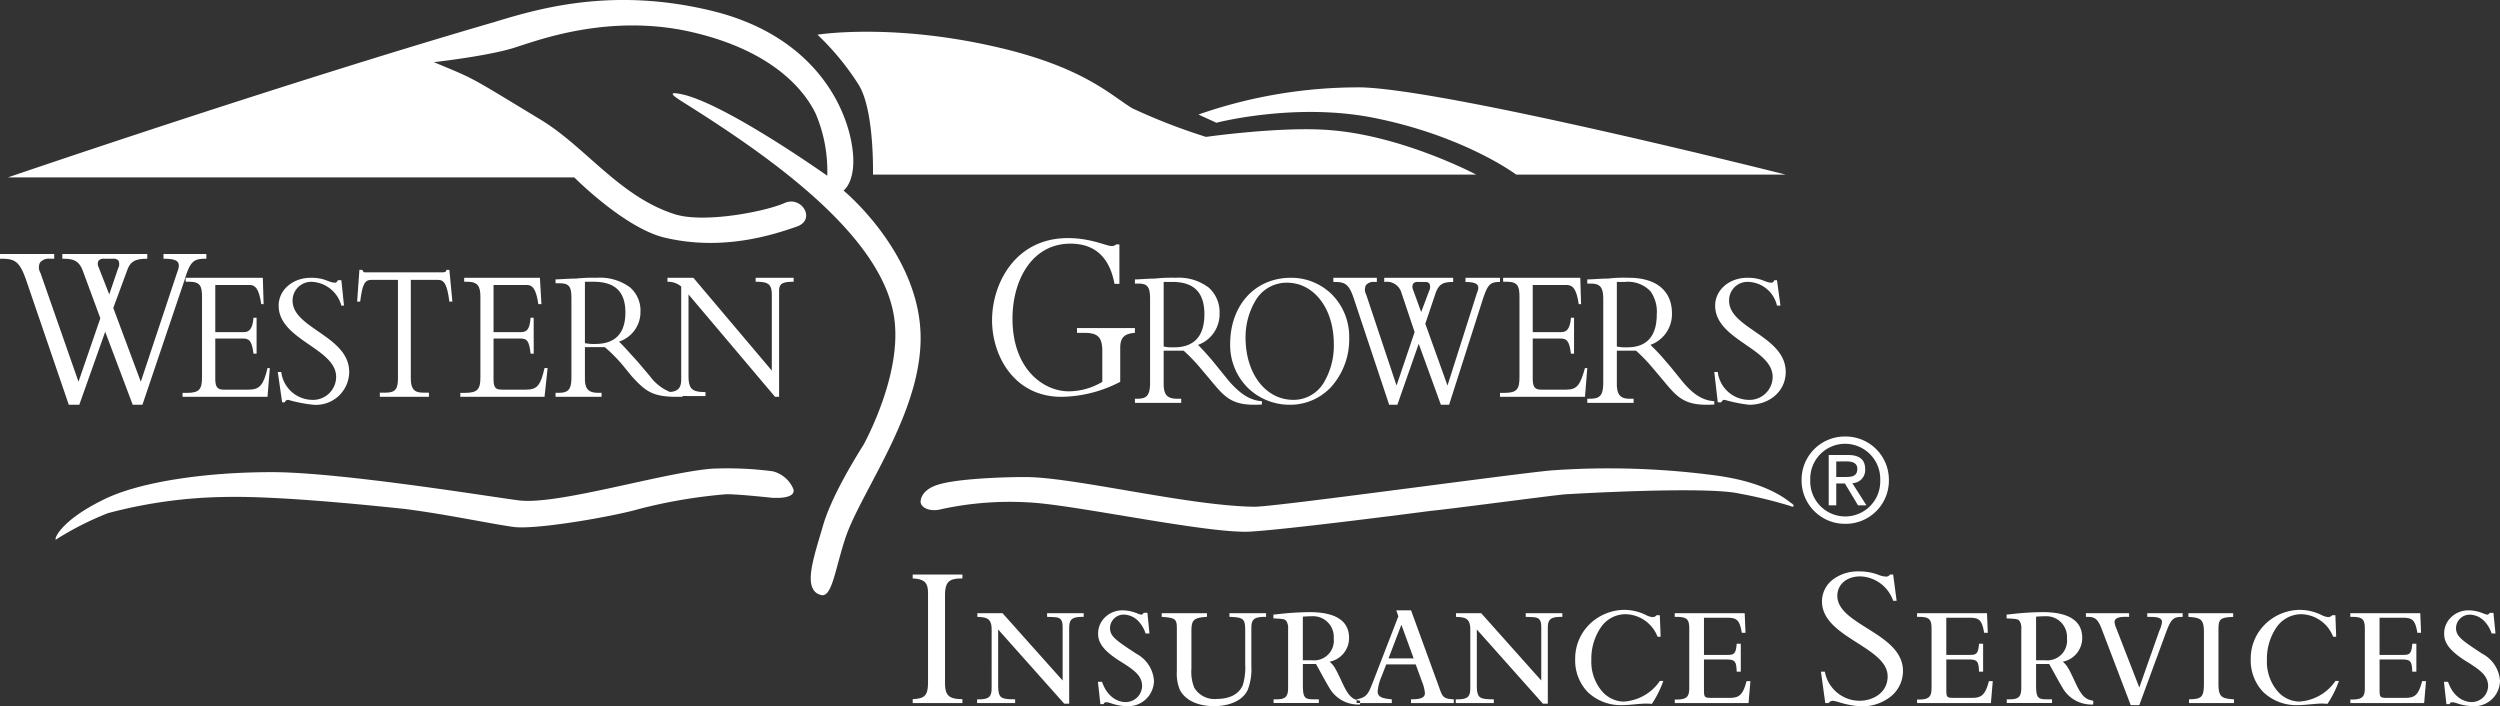 <?xml version="1.0" encoding="UTF-8"?> <svg xmlns="http://www.w3.org/2000/svg" xmlns:xlink="http://www.w3.org/1999/xlink" id="Group_44" data-name="Group 44" width="315" height="89" viewBox="0 0 315 89"><rect x="0" y="0" width="315" height="89" fill="#333333" stroke="none"/><defs><clipPath id="clip-path"><path id="Clip_42" data-name="Clip 42" d="M0,0H200V17H0Z" transform="translate(0 0)" fill="none"></path></clipPath></defs><path id="Fill_1" data-name="Fill 1" d="M0,22.351H71.358s6.273,6.326,11.31,7.571c7.3,1.763,13.675-.311,16.657-1.348,2.571-.83.72-3.941-1.44-3.008-2.262,1.037-9.973,2.593-13.778,1.452-6.992-2.178-11.31-8.5-16.965-11.927-9.254-5.6-8.02-4.978-13.47-7.259,0,0,7.4-.83,10.59-1.97,2.674-.83,11.516-4.149,21.7-1.867,10.59,2.385,14.5,7.571,15.834,10.371a18.469,18.469,0,0,1,1.439,7.778S91.1,13.536,85.342,11.98c-2.571-.622-1.542.1-.206.933,10.385,6.534,25.808,17.008,26.63,28,.514,6.223-2.982,13.275-3.907,15.038-1.028,1.659-4.216,6.741-5.244,10.578-1.131,3.837-2.468,7.674-.309,8.4,1.542.622,1.851-3.112,3.29-7.364,2.16-6.119,10.077-16.385,9.357-26.238-.72-9.956-9.665-17.319-9.665-17.319s1.645-1.141,1.131-5.185C105.8,13.743,101.793,4.617,88.837,1.4,76.6-1.606,67.451.884,61.384,2.75,33.931,10.736,0,22.351,0,22.351" transform="translate(1)" fill="#fff"></path><path id="Fill_3" data-name="Fill 3" d="M6.994,18S7.2,9.766,5.142,6.6A33.222,33.222,0,0,0,0,.37S9.154-1.109,22.216,1.847C33.529,4.381,37.026,8.076,39.7,9.66a75.778,75.778,0,0,0,9.257,3.589s9.668-1.372,15.736-.844C73.846,13.144,83,18,83,18Z" transform="translate(103 4)" fill="#fff"></path><path id="Fill_5" data-name="Fill 5" d="M74,11H40.044s-6.5-4.874-17.958-7.155c-9.908-1.97-19.816.622-19.816.622L0,3.431A61.123,61.123,0,0,1,20.539.009C31.684.32,74,11,74,11" transform="translate(151 11)" fill="#fff"></path><path id="Fill_7" data-name="Fill 7" d="M90.26,3.72c1.982.107,2.921-.323,2.712-1.077A3.817,3.817,0,0,0,90.364.382,43.963,43.963,0,0,0,82.644.059C76.281.6,63.137,4.689,58.338,4.043,54.9,3.613,35.91.49,27.252.49s-17,1.292-21.385,3.553C.859,6.519-.184,8.781.025,9A38.428,38.428,0,0,1,6.6,5.658,60.38,60.38,0,0,1,21.723,3.613c6.364-.108,17.108.969,22.22,1.507,5.111.646,10.64,1.83,13.666,2.261,2.712.431,12.622-1.292,15.96-2.261a64.905,64.905,0,0,1,10.745-1.83c1.043-.107,5.946.431,5.946.431" transform="translate(7 59)" fill="#fff"></path><path id="Fill_9" data-name="Fill 9" d="M0,4.33c.207.831,1.447,1.143,2.584.831A40.619,40.619,0,0,1,14.062,4.33c6.1.416,22.843,4.052,27.7,3.637,4.858-.312,20.155-2.286,22.532-2.6C66.569,5.162,79.7,3.4,81.144,3.291c1.55-.1,17.881-1.039,22.016-.1a56.744,56.744,0,0,1,6.409,1.558c.413.208.62,0,.207-.312-.413-.207-2.688-2.6-9.612-3.532A102.105,102.105,0,0,0,79.386.278C73.908.8,44.76,4.85,42.073,4.85c-8.475-.1-23.153-3.844-29.148-3.74-2.584,0-8.269.208-10.647.935C-.2,2.772,0,4.33,0,4.33" transform="translate(116 59)" fill="#fff"></path><path id="Fill_11" data-name="Fill 11" d="M9.992,19H8.667L3.263,3.2C2.462.941,1.859.6.2.6H0V0H6.831V.6H6.322a1.445,1.445,0,0,0-1.28.476A1.4,1.4,0,0,0,5.1,2.4L9.89,16.1l2.753-8L10.5,2.3C10,.837,9.313.6,7.851.6V0H18.557V.6h-.007c-1.7,0-2.158.462-2.542,1.5L14.274,6.8l3.467,9.3L22.329,2.3c.237-.605.265-.989.091-1.245C22.2.736,21.657.6,20.6.6V0H26V.6h-.01c-1.573,0-2.014.249-2.743,2.7L17.945,19H16.721L13.255,9.8,9.992,19ZM13.153.6a.852.852,0,0,0-.746.259.914.914,0,0,0,.032.84l1.326,3.4,1.121-3.3a1.061,1.061,0,0,0,.046-.952A.751.751,0,0,0,14.274.6Z" transform="translate(0 32)" fill="#fff"></path><path id="Fill_13" data-name="Fill 13" d="M9.33,9.564H8.938c-.2-1.711-.589-1.913-1.375-1.913H4.125v5.134c0,1.108.392,1.309,1.08,1.309H8.348c1.375,0,1.866-.6,2.357-2.718H11L10.706,15H0v-.5H.589c1.572,0,1.866-.5,1.866-2.014V2.416C2.455,1.108,2.259.5.884.5H.393V0h9.723l.1,3.322H9.92C9.625,1.309,9.134.906,8.447.906H4.125V6.846H7.759c.688,0,1.081-.5,1.179-1.812H9.33Z" transform="translate(23 35)" fill="#fff"></path><path id="Fill_15" data-name="Fill 15" d="M.439,11.871a3.982,3.982,0,0,0,3.842,3.51,2.912,2.912,0,0,0,3.073-2.89C7.354,8.877.11,7.845.11,3.51.11,1.548,1.866,0,4.171,0c1.866,0,2.2.619,3.074.619.109,0,.22-.1.329-.31h.439l.33,3.2h-.33A4.049,4.049,0,0,0,4.39.516,2.35,2.35,0,0,0,1.866,2.89C1.866,6.4,9,7.329,9,11.871A4.179,4.179,0,0,1,4.5,16a17.672,17.672,0,0,1-3.183-.619.458.458,0,0,0-.439.31H.549L0,11.871Z" transform="translate(35 35)" fill="#fff"></path><path id="Fill_17" data-name="Fill 17" d="M6.762,13.684c0,1.263.381,1.789,1.524,1.789h.762V16H2.857v-.527h.762c1.238,0,1.524-.526,1.524-1.789V1.263H1.809C.953,1.263.666,1.789.381,4H0L.285,0H.666c0,.1.1.211.191.316h9.81c.285,0,.572,0,.572-.316h.381L12,4h-.38c-.286-2.21-.667-2.737-1.429-2.737H6.762Z" transform="translate(45 34)" fill="#fff"></path><path id="Fill_19" data-name="Fill 19" d="M9.248,9.564H8.858C8.664,7.853,8.372,7.651,7.5,7.651H4.186v5.134c0,1.108.292,1.309,1.071,1.309H8.274c1.46,0,1.849-.6,2.336-2.718H11L10.611,15H0v-.5H.584c1.655,0,1.947-.5,1.947-2.014V2.416C2.531,1.108,2.239.5.876.5H.487V0h9.539l.195,3.322H9.832C9.539,1.309,9.053.906,8.372.906H4.186V6.846h3.5c.779,0,1.071-.5,1.168-1.812h.389Z" transform="translate(58 35)" fill="#fff"></path><path id="Fill_21" data-name="Fill 21" d="M15.292,15c-3.057,0-3.942-.672-5.691-2.591L8.3,10.821A20.217,20.217,0,0,0,6.2,8.735H3.7v3.971c0,1.32.445,1.787,1.7,1.787h.4v.5H0v-.5H.4c1.241,0,1.6-.445,1.6-1.985V2.581C2,1.083,1.692.695.5.695H0V.2H.018C.24.2.6.179,1.017.157,1.55.13,2.153.1,2.6.1A19.489,19.489,0,0,1,5.2,0,6.362,6.362,0,0,1,9.375,1.2,3.856,3.856,0,0,1,10.7,4.269,3.914,3.914,0,0,1,8,8.041c.494.49.942.985,1.508,1.61.235.259.5.55.792.871l1.6,1.887A5.876,5.876,0,0,0,16,14.791v.2C15.732,15,15.5,15,15.292,15ZM3.7.5V8.239a5.718,5.718,0,0,0,1.3.1C7.522,8.339,8.8,7,8.8,4.368,8.8,1.762,7.492.5,4.8.5Z" transform="translate(70 35)" fill="#fff"></path><path id="Fill_23" data-name="Fill 23" d="M13.656,15,2.752,2.1V12.3c0,1.7.408,2.1,2.14,2.1v.5H0v-.5H.1c1.325,0,1.732-.5,1.732-1.6V1.1A2.6,2.6,0,0,0,.1.5V0H3.363l9.886,11.7V2.2c0-1.4-.408-1.7-2.038-1.7V0H16V.5c-1.529,0-1.835.3-1.835,1.2V15Z" transform="translate(84 35)" fill="#fff"></path><path id="Fill_25" data-name="Fill 25" d="M16.148,18.109A16.428,16.428,0,0,1,8.742,20C2.777,20,0,14.826,0,10.348,0,5.771,2.88,0,9.565,0c2.88,0,4.835.995,5.452.995a.772.772,0,0,0,.617-.2h.411V5.771h-.617C14.708,1.891,12.446.7,9.874.7c-4.835,0-7.3,4.577-7.3,9.453,0,6.368,3.908,9.154,7.1,9.154a8.314,8.314,0,0,0,4.217-1.194V14.229c0-1.791-.617-2.289-2.263-2.289H10.7v-.6H18v.6c-1.338.1-1.852.6-1.852,1.891Z" transform="translate(125 30)" fill="#fff"></path><path id="Fill_27" data-name="Fill 27" d="M15.08,16c-2.855,0-3.773-.958-5.419-2.951l-1.409-1.67A20.741,20.741,0,0,0,6.138,9.186H3.622v4.175c0,1.388.448,1.88,1.711,1.88h.5v.521H0v-.521H.3c1.249,0,1.61-.469,1.61-2.089V2.714C1.912,1.138,1.6.731.4.731H0V.208H.015C.184.207.5.19.866.169,1.391.14,2.044.1,2.515.1A18.716,18.716,0,0,1,5.132,0a6.212,6.212,0,0,1,4.2,1.265,4.138,4.138,0,0,1,1.333,3.223A4.108,4.108,0,0,1,7.95,8.456l.021.02a32.279,32.279,0,0,1,2.294,2.589l1.609,1.984c1.106,1.234,2.371,2.392,4.127,2.5v.418C15.667,15.991,15.358,16,15.08,16ZM3.622.522V8.664a5.537,5.537,0,0,0,1.308.1c2.538,0,3.825-1.405,3.825-4.176C8.755,1.854,7.438.522,4.729.522Z" transform="translate(143 35)" fill="#fff"></path><path id="Fill_29" data-name="Fill 29" d="M7.551,16a7.545,7.545,0,0,1-5.306-2.116A7.615,7.615,0,0,1,0,8.361C0,3.438,3.147,0,7.653,0a7.278,7.278,0,0,1,5.166,2.1A7.566,7.566,0,0,1,15,7.536a9.025,9.025,0,0,1-2.194,6.129A7.038,7.038,0,0,1,7.551,16ZM7.143.619A4.549,4.549,0,0,0,3.126,2.993,9,9,0,0,0,1.94,7.536c0,4.546,2.532,7.845,6.02,7.845a4.427,4.427,0,0,0,3.852-2.194,9.068,9.068,0,0,0,1.25-4.826C13.062,3.875,10.573.619,7.143.619Z" transform="translate(155 35)" fill="#fff"></path><path id="Fill_31" data-name="Fill 31" d="M8.069,16H7.034L2.587,2.632C1.956.708,1.405.527.1.527H0V0H5.483V.527H5.172a1.21,1.21,0,0,0-1.062.4,1.268,1.268,0,0,0,.027,1.181L7.965,13.579l2.276-6.737L8.586,1.9A1.913,1.913,0,0,0,6.413.527V0H15.1V.527H15.1c-1.37,0-1.758.331-2.165,1.262l-1.345,4,2.794,7.79L18.1,1.9c.192-.442.217-.746.078-.959-.183-.28-.669-.41-1.527-.41V0H21V.527h-.007c-1.239,0-1.543.31-2.166,2.209L14.587,16H13.551L10.759,8.316,8.069,16ZM10.655.527a.7.7,0,0,0-.589.206.845.845,0,0,0-.031.742l1.033,2.842L12.1,1.579a.968.968,0,0,0,0-.85.6.6,0,0,0-.521-.2Z" transform="translate(168 35)" fill="#fff"></path><path id="Fill_33" data-name="Fill 33" d="M9.33,9.564H8.938c-.2-1.711-.589-1.913-1.375-1.913H4.125v5.134c0,1.108.393,1.309,1.081,1.309H8.348c1.375,0,1.768-.6,2.357-2.718H11L10.706,15H0v-.5H.589c1.571,0,1.865-.5,1.865-2.014V2.416C2.455,1.108,2.258.5.884.5H.393V0h9.723l.1,3.322H9.92C9.625,1.309,9.133.906,8.348.906H4.125V6.846H7.759c.687,0,1.08-.5,1.179-1.812H9.33Z" transform="translate(189 35)" fill="#fff"></path><path id="Fill_35" data-name="Fill 35" d="M15.08,16c-2.855,0-3.773-.958-5.419-2.951l-1.409-1.67A20.741,20.741,0,0,0,6.138,9.186H3.723v4.175c0,1.371.436,1.88,1.61,1.88h.5v.521H0v-.521H.3c1.342,0,1.71-.449,1.71-2.089V2.714C2.011,1.194,1.636.731.4.731H0V.208H.018C.232.207.565.189.951.167,1.488.138,2.1.1,2.616.1A17.42,17.42,0,0,1,5.233,0c3.454,0,5.434,1.636,5.434,4.488A4.108,4.108,0,0,1,7.949,8.456,23.562,23.562,0,0,1,9.9,10.535l.462.53,1.61,1.984c1.375,1.663,2.579,2.412,4.026,2.5v.418C15.667,15.991,15.357,16,15.08,16ZM3.723.522V8.664a5.536,5.536,0,0,0,1.309.1c2.47,0,3.722-1.405,3.722-4.176a4.422,4.422,0,0,0-.805-2.9A3.922,3.922,0,0,0,4.729.522Z" transform="translate(200 35)" fill="#fff"></path><path id="Fill_37" data-name="Fill 37" d="M.439,11.871a3.982,3.982,0,0,0,3.842,3.51,2.912,2.912,0,0,0,3.074-2.89C7.354,8.877.11,7.845.11,3.51.11,1.548,1.866,0,4.171,0c1.866,0,2.2.619,3.074.619.11,0,.22-.1.33-.31H7.9l.439,3.2H7.9A3.845,3.845,0,0,0,4.281.516,2.319,2.319,0,0,0,1.866,2.89C1.866,6.4,9,7.329,9,11.871,9,14.245,7.025,16,4.39,16a18.126,18.126,0,0,1-3.073-.619c-.22,0-.329.1-.439.31H.439L0,11.871Z" transform="translate(216 35)" fill="#fff"></path><path id="Fill_39" data-name="Fill 39" d="M5.516,11A5.457,5.457,0,0,1,0,5.485,5.442,5.442,0,0,1,5.516,0,5.449,5.449,0,0,1,11,5.485,5.441,5.441,0,0,1,5.516,11Zm0-10.084A4.4,4.4,0,0,0,1.094,5.485a4.411,4.411,0,1,0,8.815,0A4.435,4.435,0,0,0,5.516.916ZM4.368,8.672H3.42V2.328H5.8c1.509,0,2.211.573,2.211,1.8A1.648,1.648,0,0,1,6.392,5.878L8.171,8.669l-1.062,0L5.459,5.919H4.368V8.671Zm0-5.529V5.1H5.5c.833,0,1.522-.078,1.522-1.031,0-.626-.446-.931-1.364-.931Z" transform="translate(227 55)" fill="#fff"></path><g id="Group_43" data-name="Group 43" transform="translate(115 72)"><path id="Clip_42-2" data-name="Clip 42" d="M0,0H200V17H0Z" transform="translate(0 0)" fill="none"></path><g id="Group_43-2" data-name="Group 43" clip-path="url(#clip-path)"><path id="Fill_41" data-name="Fill 41" d="M119.517,17a11.3,11.3,0,0,1-2.8-.519,4.561,4.561,0,0,0-.781-.184.619.619,0,0,0-.516.286h-.438l-.541-3.956h.49a4.46,4.46,0,0,0,4.355,3.67c1.768,0,3.557-1.055,3.557-3.072,0-1.783-1.862-2.971-3.834-4.229-2.182-1.392-4.439-2.832-4.439-5.222a3.455,3.455,0,0,1,1.308-2.7A5.147,5.147,0,0,1,119.156,0a6.617,6.617,0,0,1,2.525.429,2.782,2.782,0,0,0,.979.222.5.5,0,0,0,.464-.26h.413l.438,3.307h-.438A4.54,4.54,0,0,0,119.389.625c-1.7,0-2.886,1.006-2.886,2.447,0,1.729,1.814,2.869,3.736,4.077,2.23,1.4,4.536,2.851,4.536,5.4a4.12,4.12,0,0,1-1.5,3.182A5.793,5.793,0,0,1,119.517,17Zm77.029-.026a6.593,6.593,0,0,1-2.079-.4l-.138-.038a1.615,1.615,0,0,0-.309-.052c-.239,0-.311.083-.361.235h-.412l-.31-2.812h.516c.856,2.479,2.681,2.551,2.886,2.551a2.065,2.065,0,0,0,2.164-2c0-1.354-1.034-2.064-2.86-3.2-2.356-1.489-2.681-2.532-2.681-3.437a2.824,2.824,0,0,1,.928-2.093,3.116,3.116,0,0,1,2.088-.824,4.766,4.766,0,0,1,1.649.287c.035.009.124.043.226.082a2.881,2.881,0,0,0,.548.178c.095,0,.2-.079.309-.234h.464l.258,2.6h-.49l-.008-.021a3.97,3.97,0,0,0-.868-1.489,2.638,2.638,0,0,0-1.83-.859,1.725,1.725,0,0,0-1.777,1.666c0,1.076.7,1.537,3.3,3.253A4.193,4.193,0,0,1,200,13.746,3.236,3.236,0,0,1,196.546,16.974ZM38,16.974c-1.2,0-3.358-.264-4.33-2.03a5.362,5.362,0,0,1-.386-2.395v-5.1c0-1.366,0-1.612-1.907-1.718V5.26h5.7v.468c-1.715.079-1.958.448-1.958,1.77v4.738a5.343,5.343,0,0,0,.362,2.421,2.976,2.976,0,0,0,2.859,1.407c.959,0,2.66-.233,3.273-1.8a7.767,7.767,0,0,0,.284-2.578V7.836c0-1.783,0-2.056-1.985-2.109V5.26h4.613v.468c-.073,0-.151,0-.233,0-1.463,0-1.623.485-1.623,1.514v4.686a7.227,7.227,0,0,1-.464,3.019C41.285,16.828,38.756,16.974,38,16.974Zm-11.053,0a6.573,6.573,0,0,1-2.075-.4l-.142-.039a1.615,1.615,0,0,0-.309-.052c-.239,0-.311.083-.361.235h-.412l-.31-2.812h.516c.856,2.479,2.681,2.551,2.886,2.551a2.065,2.065,0,0,0,2.164-2c0-1.355-1.034-2.064-2.86-3.2-2.356-1.489-2.681-2.532-2.681-3.437a2.824,2.824,0,0,1,.928-2.093,3.116,3.116,0,0,1,2.088-.824,4.758,4.758,0,0,1,1.649.287c.036.009.125.043.227.083a2.876,2.876,0,0,0,.547.177c.095,0,.2-.079.309-.234h.464l.257,2.6h-.49l-.008-.021A3.971,3.971,0,0,0,28.47,6.3a2.638,2.638,0,0,0-1.83-.859,1.725,1.725,0,0,0-1.778,1.666c0,1.077.7,1.538,3.3,3.253A4.193,4.193,0,0,1,30.4,13.746,3.236,3.236,0,0,1,26.95,16.974Zm147.624-.131a6.027,6.027,0,0,1-4.4-1.643,5.75,5.75,0,0,1-1.578-4.163,6.044,6.044,0,0,1,1.991-4.552,6.352,6.352,0,0,1,4.194-1.643,6.239,6.239,0,0,1,2.727.648,2.309,2.309,0,0,0,.8.263.629.629,0,0,0,.542-.235h.412l.1,2.708h-.386a4.424,4.424,0,0,0-4.046-2.838A3.813,3.813,0,0,0,171.8,7.1a7.007,7.007,0,0,0-1.167,4.038,5.739,5.739,0,0,0,1.327,3.938,3.7,3.7,0,0,0,2.719,1.321,5.933,5.933,0,0,0,4.587-2.6h.438a13.033,13.033,0,0,1-1.443,2.89c-.3-.028-.508-.039-.716-.039s-.424.011-.754.039l-.06.005C175.3,16.818,175.006,16.844,174.574,16.844Zm-20.019,0h-1.082l-3.712-9.736c-.551-1.38-1.042-1.38-1.932-1.38V5.26h5.438v.468c-.08,0-.238-.008-.407-.008-.663,0-1.423.075-1.423.659a2.513,2.513,0,0,0,.237.823l.072.193,2.809,7.237,2.526-7.159a3.476,3.476,0,0,0,.335-1.093c0-.651-.88-.651-1.657-.651h-.2V5.26h4.459v.468h-.011c-1.124,0-1.429.173-2.1,2l-3.35,9.11Zm-65.1,0a6.028,6.028,0,0,1-4.4-1.643,5.749,5.749,0,0,1-1.579-4.163,6.044,6.044,0,0,1,1.991-4.552,6.354,6.354,0,0,1,4.195-1.643,6.241,6.241,0,0,1,2.727.648,2.312,2.312,0,0,0,.8.263.628.628,0,0,0,.54-.234h.413l.1,2.708h-.387a4.419,4.419,0,0,0-4.046-2.838A3.764,3.764,0,0,0,86.675,7.1a7.009,7.009,0,0,0-1.166,4.038,5.739,5.739,0,0,0,1.327,3.938A3.7,3.7,0,0,0,89.555,16.4a5.94,5.94,0,0,0,4.586-2.6h.438a13,13,0,0,1-1.444,2.89c-.3-.028-.507-.039-.715-.039s-.424.011-.754.039l-.05,0C90.183,16.817,89.885,16.844,89.452,16.844Zm59.308-.077h0a4.192,4.192,0,0,1-3.942-2.213c-.171-.267-.633-1.105-1.04-1.844-.264-.48-.491-.891-.583-1.046h-1.65v2.6c0,1.572.189,1.849,1.263,1.849h.747v.468h-5.7v-.468h.412c1.213,0,1.417-.466,1.417-1.51V7.238a1.614,1.614,0,0,0-.206-.964c-.2-.277-.35-.286-1.526-.356l-.123-.007V5.441l.6-.062a37.275,37.275,0,0,1,3.931-.252c3.318,0,5,1.095,5,3.254a3.042,3.042,0,0,1-2.449,2.994c.485.439.631.571,1.571,2.6.82,1.786,1.307,2.16,2.268,2.318v.468ZM142.679,5.649c-.457,0-.9.028-1.134.052v5.493h1.16a2.486,2.486,0,0,0,2.731-2.759A2.6,2.6,0,0,0,142.679,5.649ZM56.373,16.766h0a4.19,4.19,0,0,1-3.942-2.213c-.171-.268-.634-1.107-1.042-1.847l0-.007c-.261-.473-.486-.882-.578-1.036h-1.65v2.6c0,1.572.189,1.849,1.263,1.849h.748v.468h-5.7v-.468h.412c1.212,0,1.417-.466,1.417-1.51V7.238a1.614,1.614,0,0,0-.206-.964c-.2-.277-.35-.286-1.526-.356l-.122-.007V5.441c.189-.018.392-.039.608-.062a37.269,37.269,0,0,1,3.927-.251c3.318,0,5,1.095,5,3.254a3.042,3.042,0,0,1-2.448,2.994c.485.439.631.571,1.571,2.6.667,1.451,1.111,1.99,1.827,2.216v.387h.441v.182ZM50.291,5.649c-.456,0-.9.028-1.134.052v5.493h1.16a2.486,2.486,0,0,0,2.732-2.759A2.6,2.6,0,0,0,50.291,5.649ZM80.023,16.662h-.618L71.081,7.315v6.952c0,1.762.339,1.823,2.139,1.849v.468H68.427v-.468c.073,0,.151,0,.232,0,1.44,0,1.6-.485,1.6-1.514V7.315c0-1.5-.757-1.537-1.8-1.588V5.26h3.169L79.2,13.746V7.238c0-.71,0-1.38-.851-1.458-.177-.026-.95-.052-1.108-.052V5.26h4.613v.468c-.072,0-.149,0-.23,0-1.443,0-1.6.485-1.6,1.514v9.423Zm-60.312,0h-.618L10.769,7.315v6.952c0,1.762.339,1.823,2.139,1.849v.468H8.115v-.468c.073,0,.151,0,.232,0,1.44,0,1.6-.485,1.6-1.514V7.315c0-1.5-.757-1.537-1.8-1.588V5.26h3.17l7.576,8.486V7.238c0-.71,0-1.38-.851-1.458-.177-.026-.95-.052-1.108-.052V5.26h4.613v.468c-.072,0-.149,0-.23,0-1.443,0-1.6.485-1.6,1.514v9.423Zm40.653-.077H56.373V16.3a3.168,3.168,0,0,1-.441-.1v-.081c1.291-.256,1.463-.686,2.031-2.11l.03-.077,3.2-8.279-.258-.755h1.856l3.531,9.685c.433,1.235.511,1.458,1.856,1.536v.467H62.787v-.468c.862-.026,1.752-.051,1.752-.782a4.888,4.888,0,0,0-.36-1.431l-.8-2.187H59.669l-.593,1.51-.02.052a5.642,5.642,0,0,0-.469,1.847c0,.791.8.88,1.721.984l.058.006v.468Zm1.211-9.868L59.952,10.96h3.17Zm128.869,9.867h-9.3v-.443c.072,0,.145,0,.226,0,1.382,0,1.6-.446,1.6-1.514V7.238c0-1.23-.3-1.512-1.619-1.512l-.212,0V5.26h8.815l.1,2.473h-.464c-.289-1.753-.715-1.9-1.958-1.9h-2.809v4.685h2.783c.926,0,1.238,0,1.34-1.406h.516v3.515h-.516c-.051-1.433-.258-1.537-1.52-1.537h-2.6v3.723c0,1.12.044,1.12,1.159,1.12h1.959c1.191,0,1.763-.2,2.242-2.109h.49l-.232,2.758Zm-23.961,0h-5.67v-.468c1.574-.051,1.882-.219,1.882-2.031V7.707c0-1.68-.371-1.875-1.958-1.979V5.26h5.643v.468c-1.855.078-1.855.365-1.855,1.953v6.456c0,1.68.371,1.875,1.958,1.979v.467Zm-30.632,0h-9.3v-.443c.072,0,.145,0,.226,0,1.38,0,1.6-.446,1.6-1.514V7.238c0-1.23-.3-1.512-1.617-1.512l-.212,0V5.26h8.814l.1,2.473H135c-.289-1.753-.715-1.9-1.959-1.9h-2.809v4.685h2.784c.926,0,1.237,0,1.34-1.406h.516v3.515h-.516c-.051-1.433-.258-1.537-1.52-1.537h-2.6v3.723c0,1.12.044,1.12,1.16,1.12h1.958c1.191,0,1.763-.2,2.243-2.109h.49l-.232,2.758Zm-30.53,0h-9.3v-.443c.072,0,.145,0,.226,0,1.381,0,1.6-.446,1.6-1.514V7.238c0-1.23-.3-1.512-1.618-1.512l-.212,0V5.26h8.814l.1,2.473h-.464c-.289-1.753-.715-1.9-1.958-1.9H99.7v4.685h2.783c.925,0,1.237,0,1.34-1.406h.516v3.515h-.516c-.051-1.433-.258-1.537-1.52-1.537H99.7v3.723c0,1.12.044,1.12,1.16,1.12h1.957c1.192,0,1.764-.2,2.243-2.109h.49l-.232,2.758Zm-99.059,0H0v-.494c1.589-.078,1.932-.475,1.932-2.239V2.759C1.932,1.4,1.481.965,0,.885V.391H6.263V.885H6.254c-1.539,0-2.182.293-2.182,2.109V14.032c0,1.6.491,2.057,2.191,2.057v.493Z" fill="#fff"></path></g></g></svg> 